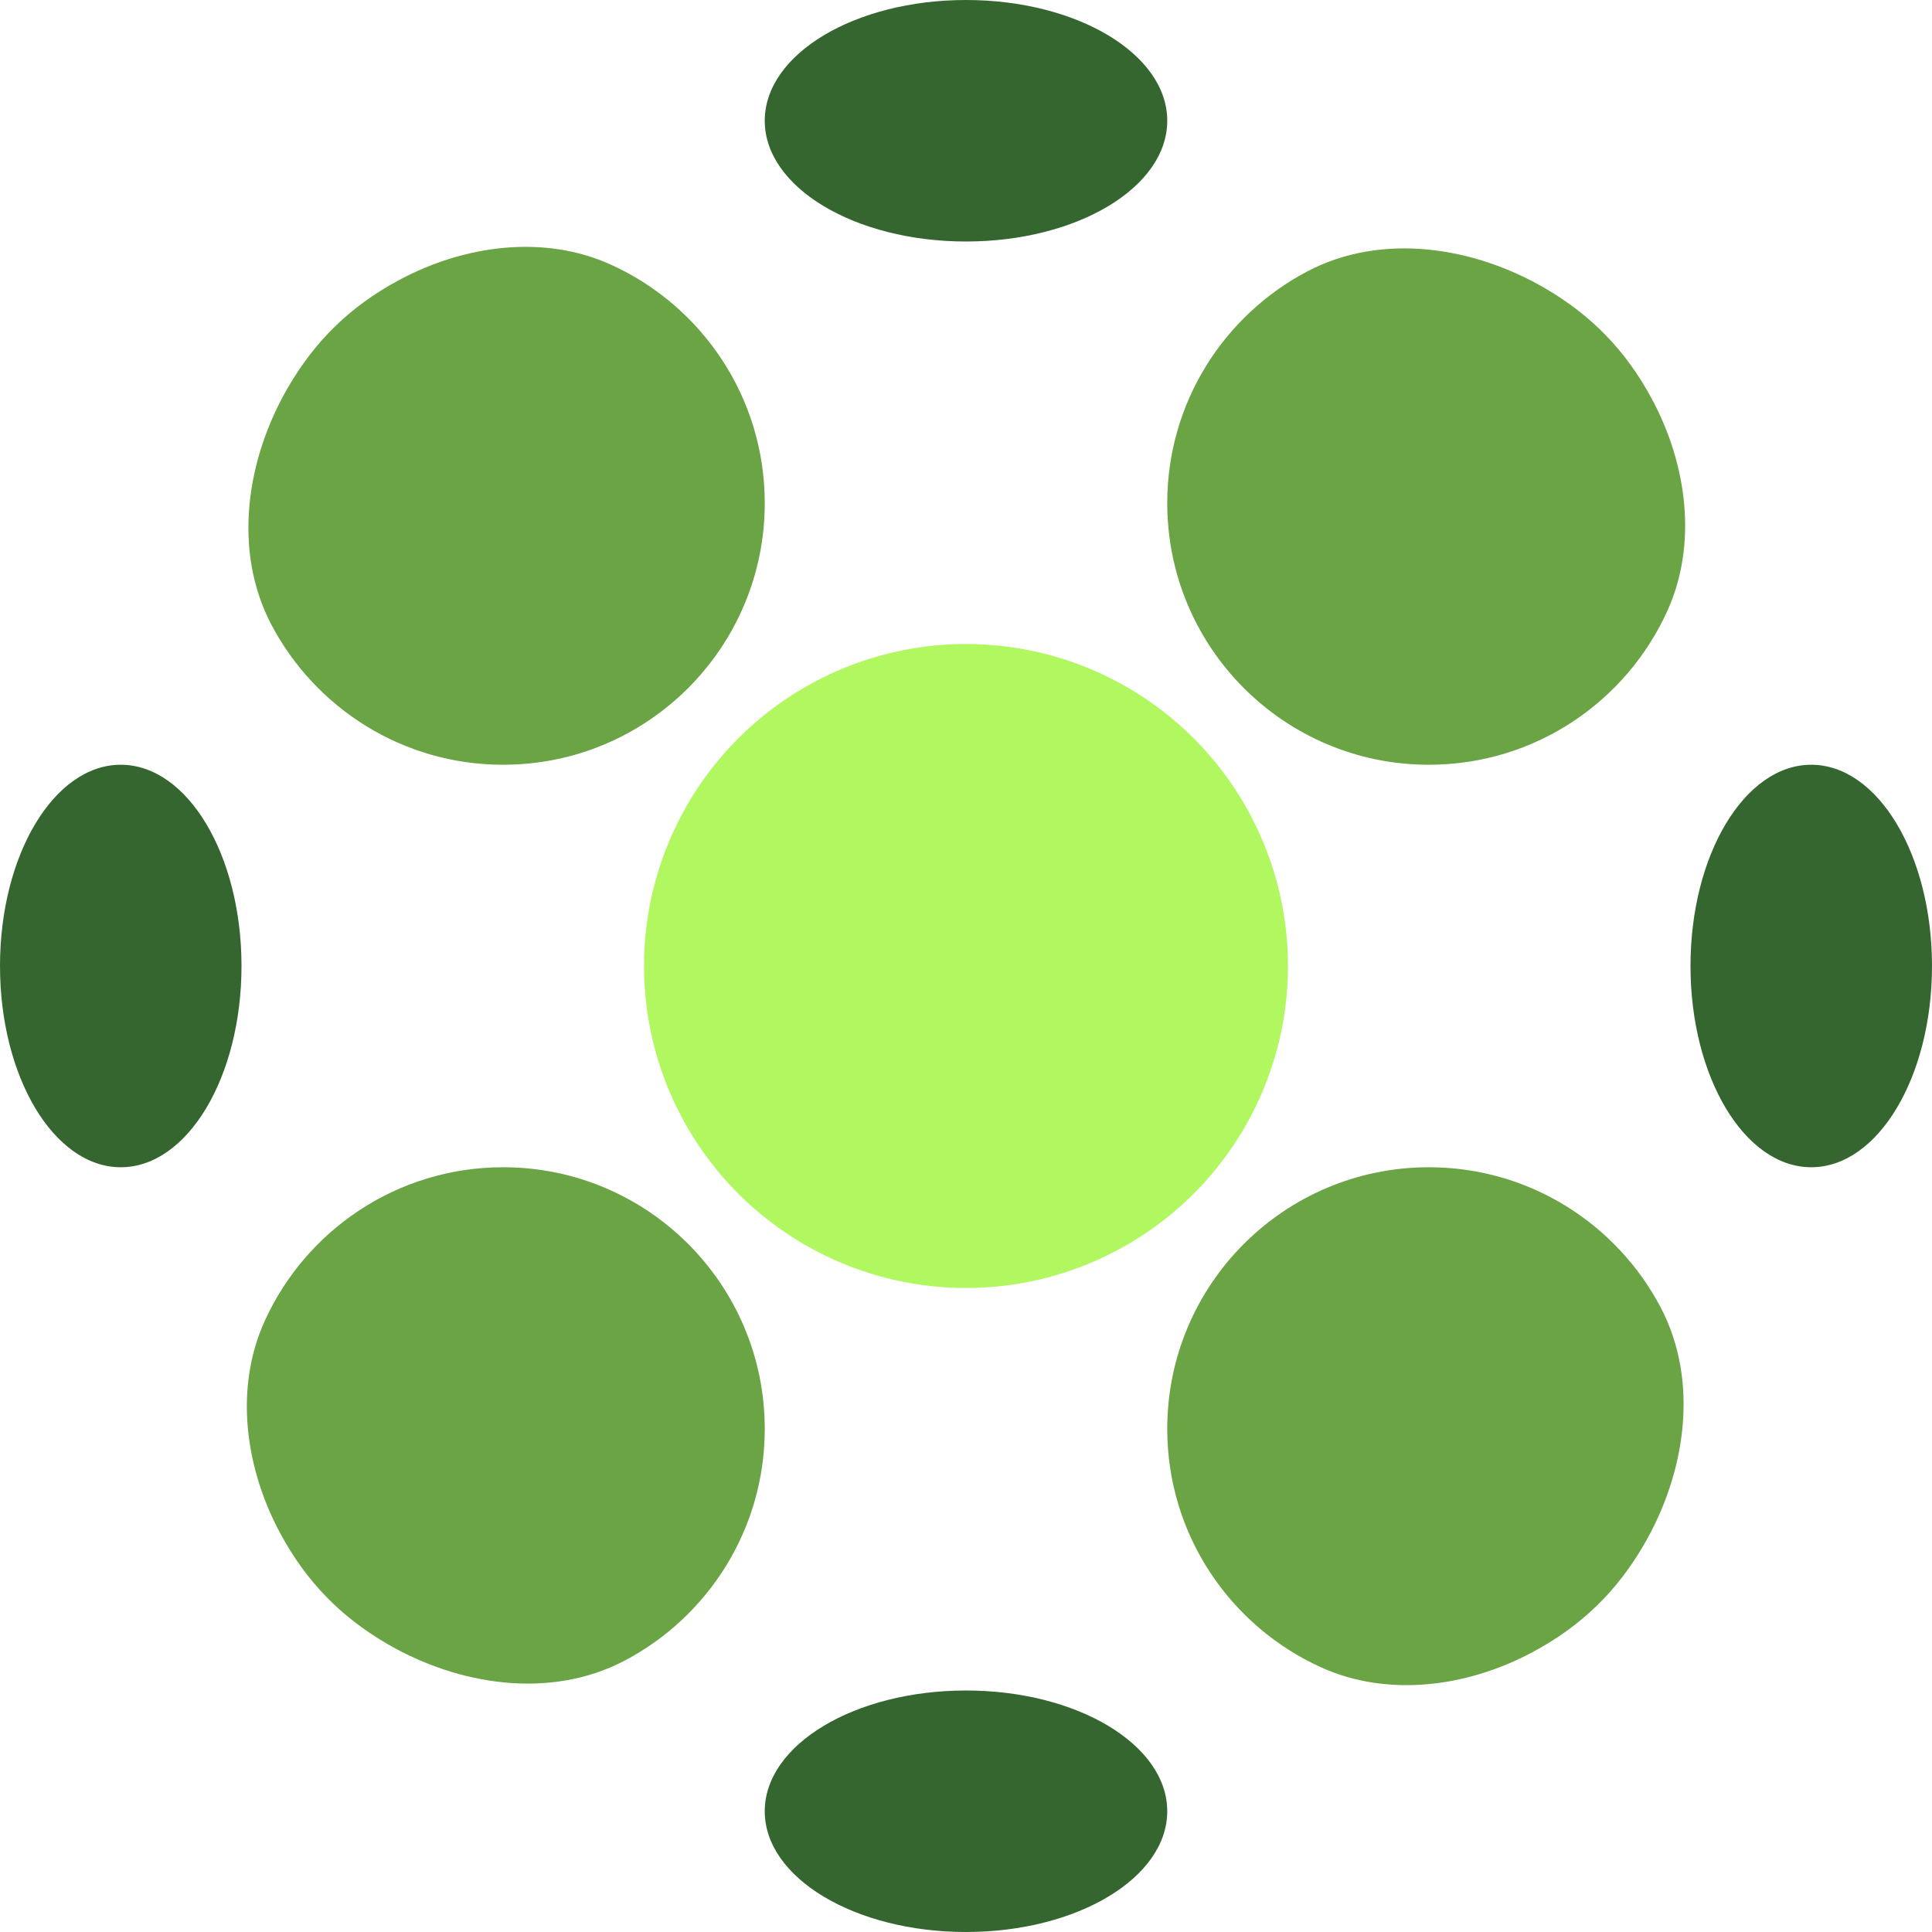 
<svg width="30" height="30" viewBox="0 0 30 30" fill="none" xmlns="http://www.w3.org/2000/svg">
<ellipse cx="15" cy="15" rx="5" ry="5" fill="#B1F760"/>
<ellipse cx="15" cy="1.875" rx="3.125" ry="1.875" fill="#356630"/>
<ellipse cx="15" cy="28.125" rx="3.125" ry="1.875" fill="#356630"/>
<ellipse cx="28.125" cy="15" rx="3.125" ry="1.875" transform="rotate(90 28.125 15)" fill="#356630"/>
<ellipse cx="1.875" cy="15" rx="3.125" ry="1.875" transform="rotate(90 1.875 15)" fill="#356630"/>
<path d="M25.653 6.2C26.194 7.209 26.363 8.442 25.891 9.485C25.253 10.894 23.835 11.875 22.187 11.875C19.944 11.875 18.125 10.056 18.125 7.812C18.125 6.25 19.008 4.893 20.302 4.213C21.453 3.609 22.879 3.824 24.001 4.482C24.698 4.89 25.241 5.43 25.653 6.2Z" fill="#6AA445"/>
<path d="M23.8 25.653C22.791 26.194 21.558 26.363 20.515 25.891C19.106 25.253 18.125 23.835 18.125 22.188C18.125 19.944 19.944 18.125 22.188 18.125C23.75 18.125 25.107 19.008 25.787 20.302C26.391 21.453 26.176 22.879 25.518 24.001C25.11 24.698 24.57 25.241 23.8 25.653Z" fill="#6AA445"/>
<path d="M6.2 4.347C7.209 3.806 8.442 3.637 9.485 4.109C10.894 4.747 11.875 6.165 11.875 7.812C11.875 10.056 10.056 11.875 7.812 11.875C6.25 11.875 4.893 10.992 4.213 9.698C3.609 8.547 3.824 7.121 4.482 5.999C4.89 5.302 5.43 4.759 6.2 4.347Z" fill="#6AA445"/>
<path d="M4.347 23.8C3.806 22.791 3.637 21.558 4.109 20.515C4.747 19.106 6.165 18.125 7.813 18.125C10.056 18.125 11.875 19.944 11.875 22.188C11.875 23.75 10.992 25.107 9.698 25.787C8.547 26.391 7.121 26.176 5.999 25.518C5.302 25.11 4.759 24.57 4.347 23.8Z" fill="#6AA445"/>

</svg>
